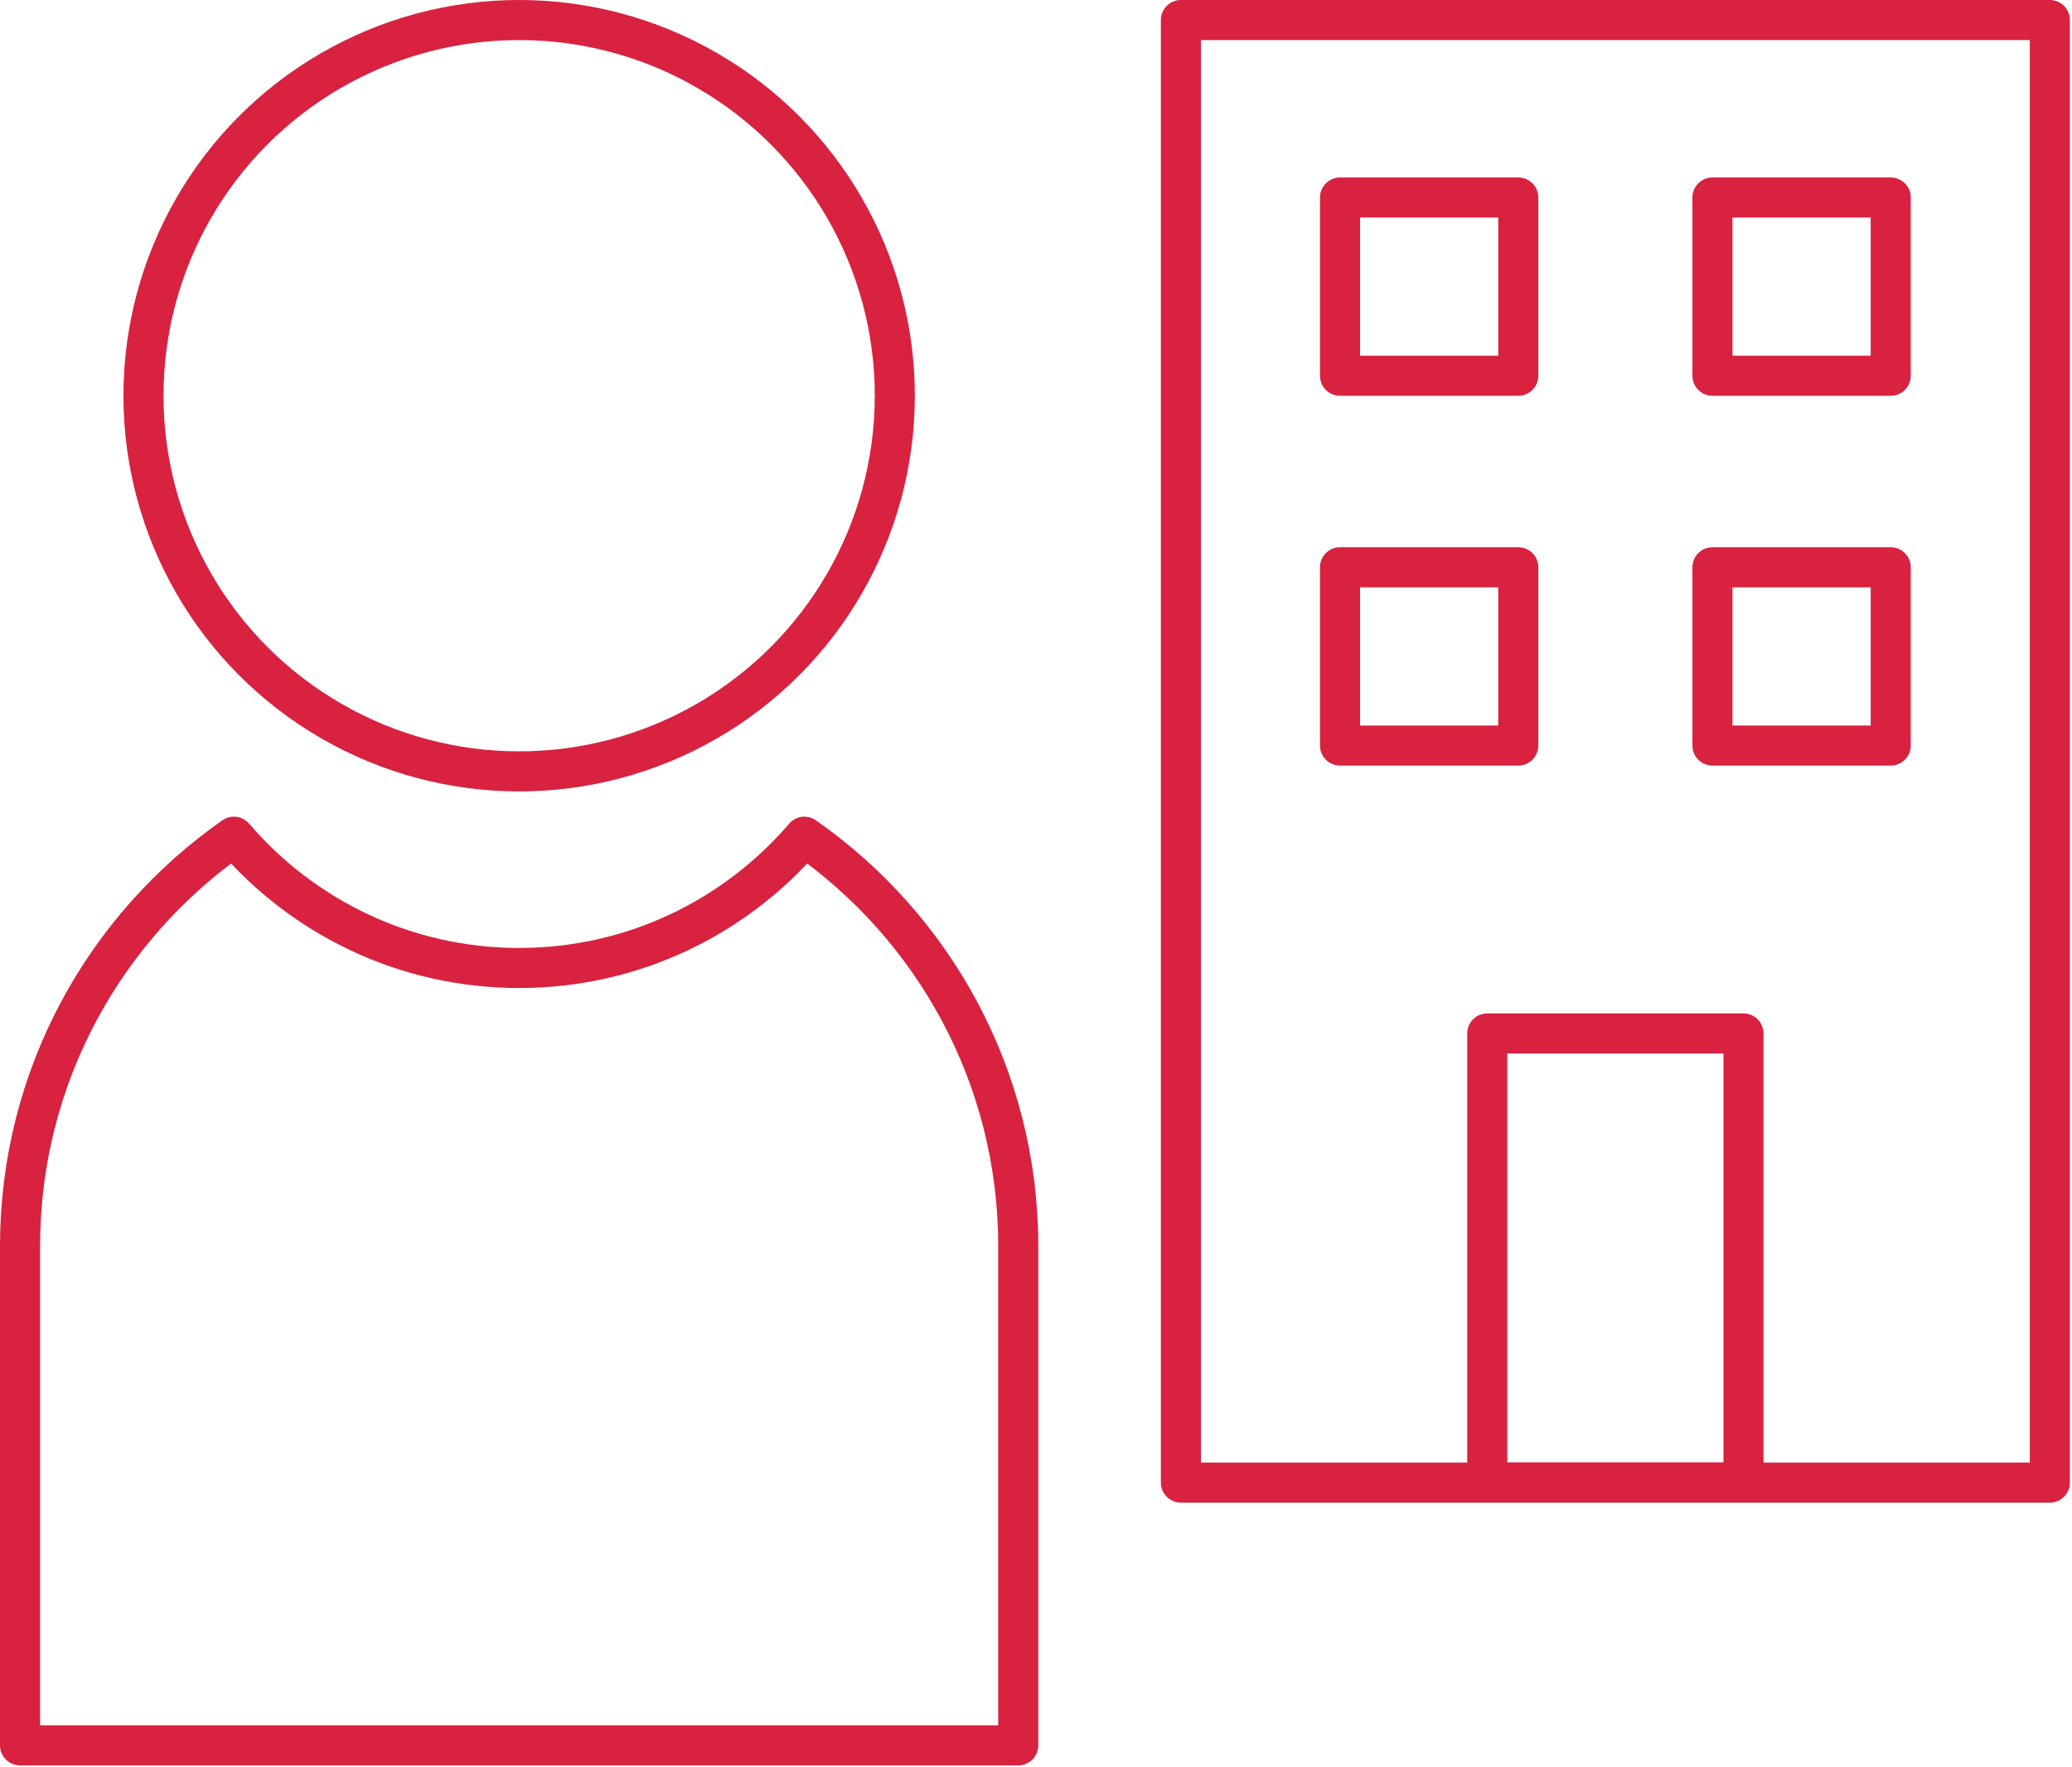 <svg xmlns="http://www.w3.org/2000/svg" xmlns:xlink="http://www.w3.org/1999/xlink" xmlns:serif="http://www.serif.com/" width="100%" height="100%" viewBox="0 0 862 735" xml:space="preserve" style="fill-rule:evenodd;clip-rule:evenodd;stroke-linecap:round;stroke-linejoin:round;stroke-miterlimit:1.5;"><g><g><circle cx="215.975" cy="164.622" r="156.289" style="fill:none;stroke:#d82240;stroke-width:16.67px;"></circle><path d="M334.635,348.089c53.779,37.547 88.981,99.881 88.981,170.371l-0,207.642l-415.283,-0l0,-207.642c0,-70.49 35.202,-132.824 88.981,-170.371c28.67,33.425 71.21,54.617 118.661,54.617c47.45,-0 89.99,-21.192 118.66,-54.617Z" style="fill:none;stroke:#d82240;stroke-width:16.67px;"></path></g><g><rect x="491.282" y="8.333" width="361.497" height="608.453" style="fill:none;stroke:#d82240;stroke-width:16.67px;"></rect><rect x="618.731" y="429.938" width="106.599" height="186.849" style="fill:none;stroke:#d82240;stroke-width:16.67px;"></rect><g><rect x="557.477" y="82.165" width="74.162" height="74.162" style="fill:none;stroke:#d82240;stroke-width:16.67px;"></rect><rect x="712.421" y="82.165" width="74.162" height="74.162" style="fill:none;stroke:#d82240;stroke-width:16.67px;"></rect></g><g><rect x="557.477" y="236.003" width="74.162" height="74.162" style="fill:none;stroke:#d82240;stroke-width:16.67px;"></rect><rect x="712.421" y="236.003" width="74.162" height="74.162" style="fill:none;stroke:#d82240;stroke-width:16.67px;"></rect></g></g></g></svg>